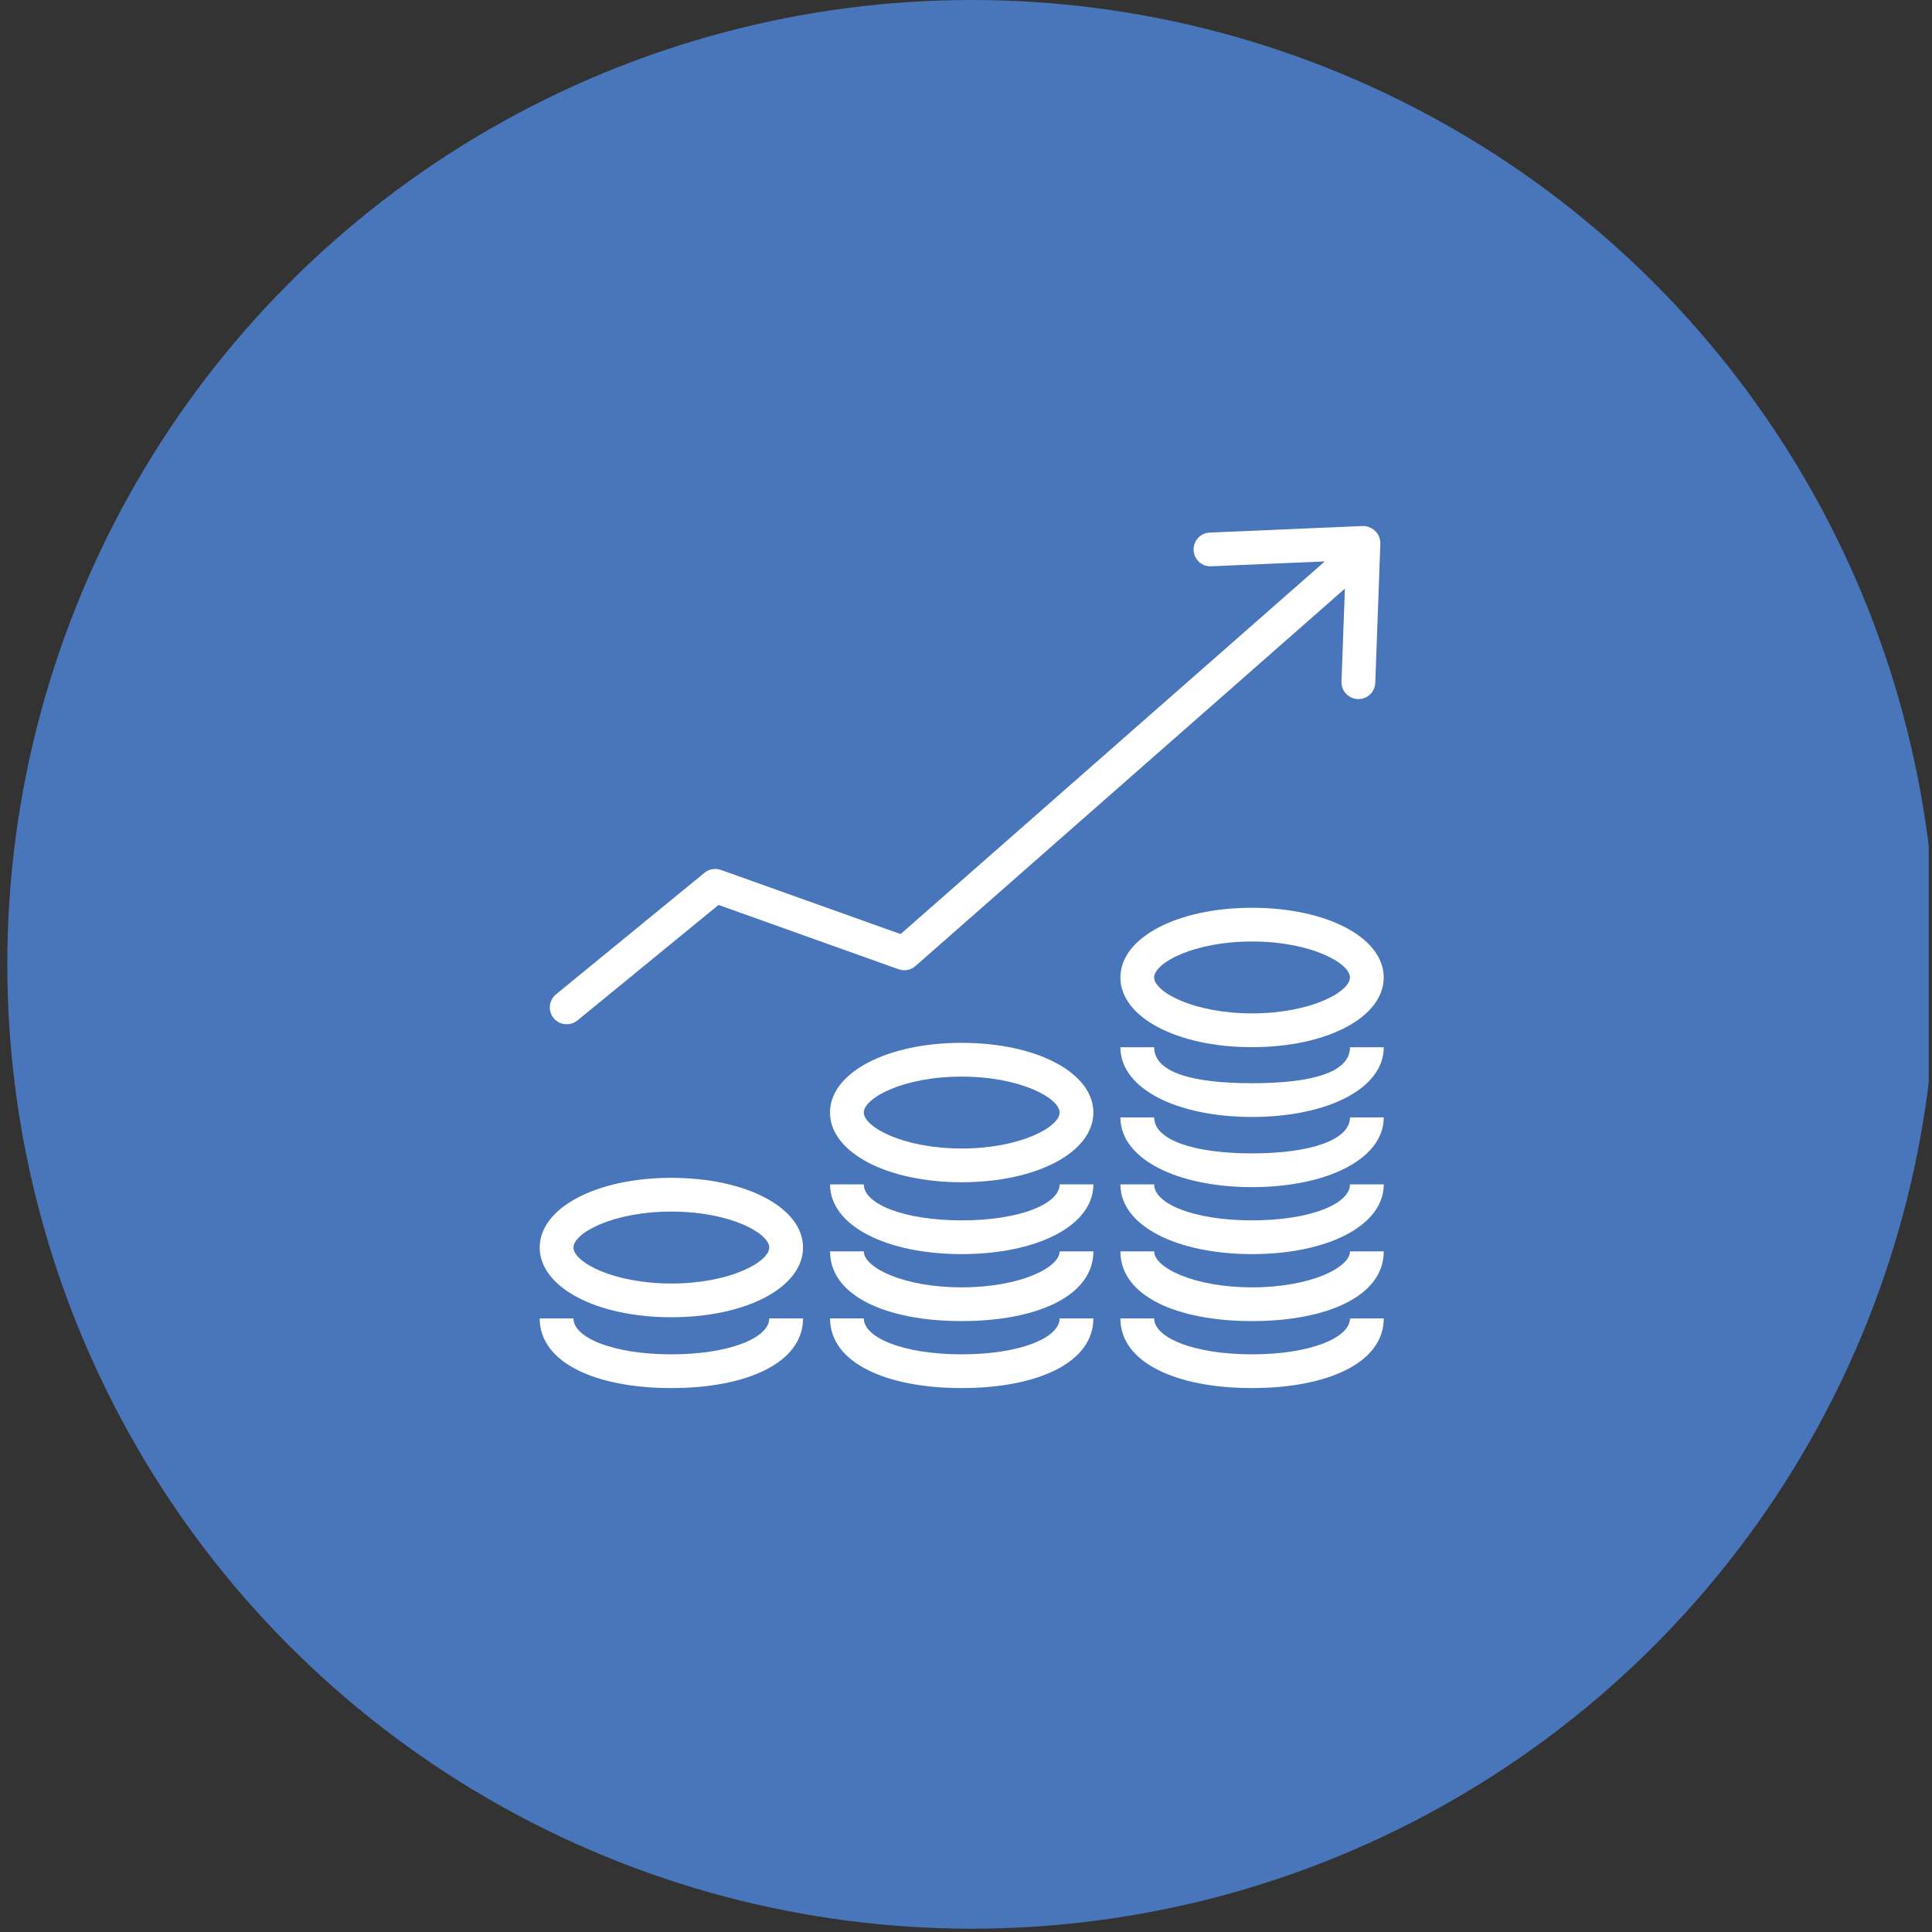 <svg width="82" height="82" viewBox="0 0 82 82" fill="none" xmlns="http://www.w3.org/2000/svg">
<rect x="0" y="0" width="82" height="82" fill="#333333" stroke="none"/>
<g clip-path="url(#clip0_2843_1601)">
<circle cx="41.24" cy="40.93" r="40.93" fill="#4976BA"/>
<g clip-path="url(#clip1_2843_1601)">
<path d="M58.586 23.08L58.371 28.981C58.356 29.368 58.038 29.671 57.654 29.671H57.627C57.232 29.656 56.922 29.323 56.937 28.928L57.082 24.983L38.854 41.002C38.659 41.174 38.387 41.225 38.14 41.139L30.497 38.408L24.507 43.311C24.198 43.562 23.747 43.514 23.498 43.211C23.248 42.905 23.293 42.453 23.598 42.203L29.903 37.042C30.099 36.884 30.36 36.838 30.597 36.922L38.224 39.645L56.228 23.828L51.406 24.035C51.396 24.035 51.385 24.037 51.374 24.037C50.993 24.037 50.676 23.735 50.66 23.35C50.644 22.955 50.949 22.621 51.345 22.605L57.824 22.326C58.227 22.312 58.603 22.644 58.586 23.08Z" fill="white"/>
<path d="M40.818 53.228C37.632 53.228 35.23 52.03 35.23 50.27H36.662C36.662 51.083 38.319 51.796 40.818 51.796C43.317 51.796 44.974 51.083 44.974 50.27H46.406C46.406 52.03 44.003 53.228 40.818 53.228Z" fill="white"/>
<path d="M40.818 56.071C37.632 56.071 35.23 55.008 35.23 53.113H36.662C36.662 53.79 38.319 54.639 40.818 54.639C43.317 54.639 44.974 53.79 44.974 53.113H46.406C46.406 55.008 44.003 56.071 40.818 56.071Z" fill="white"/>
<path d="M40.818 58.914C37.632 58.914 35.23 57.852 35.23 55.956H36.662C36.662 56.769 38.319 57.482 40.818 57.482C43.317 57.482 44.974 56.769 44.974 55.956H46.406C46.406 57.852 44.003 58.914 40.818 58.914Z" fill="white"/>
<path d="M40.816 44.261C37.631 44.261 35.228 45.532 35.228 47.219C35.228 48.906 37.631 50.178 40.816 50.178C44.002 50.178 46.406 48.906 46.406 47.219C46.406 45.532 44.003 44.261 40.816 44.261ZM40.816 48.746C38.32 48.746 36.662 47.827 36.662 47.219C36.662 46.611 38.32 45.694 40.816 45.694C43.313 45.694 44.974 46.613 44.974 47.219C44.974 47.826 43.316 48.746 40.816 48.746Z" fill="white"/>
<path d="M28.495 58.914C25.309 58.914 22.907 57.851 22.907 55.956H24.339C24.339 56.768 25.996 57.482 28.495 57.482C30.994 57.482 32.651 56.768 32.651 55.956H34.084C34.084 57.851 31.681 58.914 28.496 58.914H28.495Z" fill="white"/>
<path d="M28.495 49.991C25.308 49.991 22.907 51.264 22.907 52.949C22.907 54.635 25.308 55.908 28.495 55.908C31.681 55.908 34.083 54.636 34.083 52.949C34.083 51.262 31.68 49.991 28.495 49.991ZM28.495 54.476C25.996 54.476 24.34 53.557 24.34 52.949C24.34 52.341 25.997 51.423 28.495 51.423C30.992 51.423 32.649 52.343 32.649 52.949C32.649 53.556 30.992 54.476 28.495 54.476Z" fill="white"/>
<path d="M53.141 47.407C49.954 47.407 47.553 46.209 47.553 44.449H48.986C48.986 45.532 50.643 45.975 53.142 45.975C55.641 45.975 57.298 45.532 57.298 44.449H58.731C58.731 46.209 56.328 47.407 53.142 47.407H53.141Z" fill="white"/>
<path d="M53.141 50.385C49.954 50.385 47.553 49.187 47.553 47.427H48.986C48.986 48.375 50.643 48.953 53.142 48.953C55.641 48.953 57.298 48.375 57.298 47.427H58.731C58.731 49.187 56.328 50.385 53.142 50.385H53.141Z" fill="white"/>
<path d="M53.141 53.228C49.954 53.228 47.553 52.03 47.553 50.27H48.986C48.986 51.083 50.643 51.796 53.142 51.796C55.641 51.796 57.298 51.083 57.298 50.27H58.731C58.731 52.03 56.328 53.228 53.142 53.228H53.141Z" fill="white"/>
<path d="M53.141 56.071C49.954 56.071 47.553 55.008 47.553 53.113H48.986C48.986 53.79 50.643 54.639 53.142 54.639C55.641 54.639 57.298 53.79 57.298 53.113H58.731C58.731 55.008 56.328 56.071 53.142 56.071H53.141Z" fill="white"/>
<path d="M53.141 58.914C49.954 58.914 47.553 57.851 47.553 55.956H48.986C48.986 56.768 50.643 57.482 53.142 57.482C55.641 57.482 57.298 56.768 57.298 55.956H58.731C58.731 57.851 56.328 58.914 53.142 58.914H53.141Z" fill="white"/>
<path d="M53.141 38.529C49.954 38.529 47.553 39.8 47.553 41.487C47.553 43.174 49.954 44.445 53.141 44.445C56.328 44.445 58.729 43.174 58.729 41.487C58.729 39.8 56.326 38.529 53.141 38.529ZM53.141 43.011C50.642 43.011 48.986 42.094 48.986 41.486C48.986 40.878 50.643 39.96 53.141 39.96C55.639 39.96 57.296 40.878 57.296 41.486C57.296 42.094 55.639 43.011 53.141 43.011Z" fill="white"/>
</g>
</g>
<defs>
<clipPath id="clip0_2843_1601">
<rect width="81.86" height="81.86" fill="white"/>
</clipPath>
<clipPath id="clip1_2843_1601">
<rect width="35.823" height="36.589" fill="white" transform="translate(22.907 22.325)"/>
</clipPath>
</defs>
</svg>
